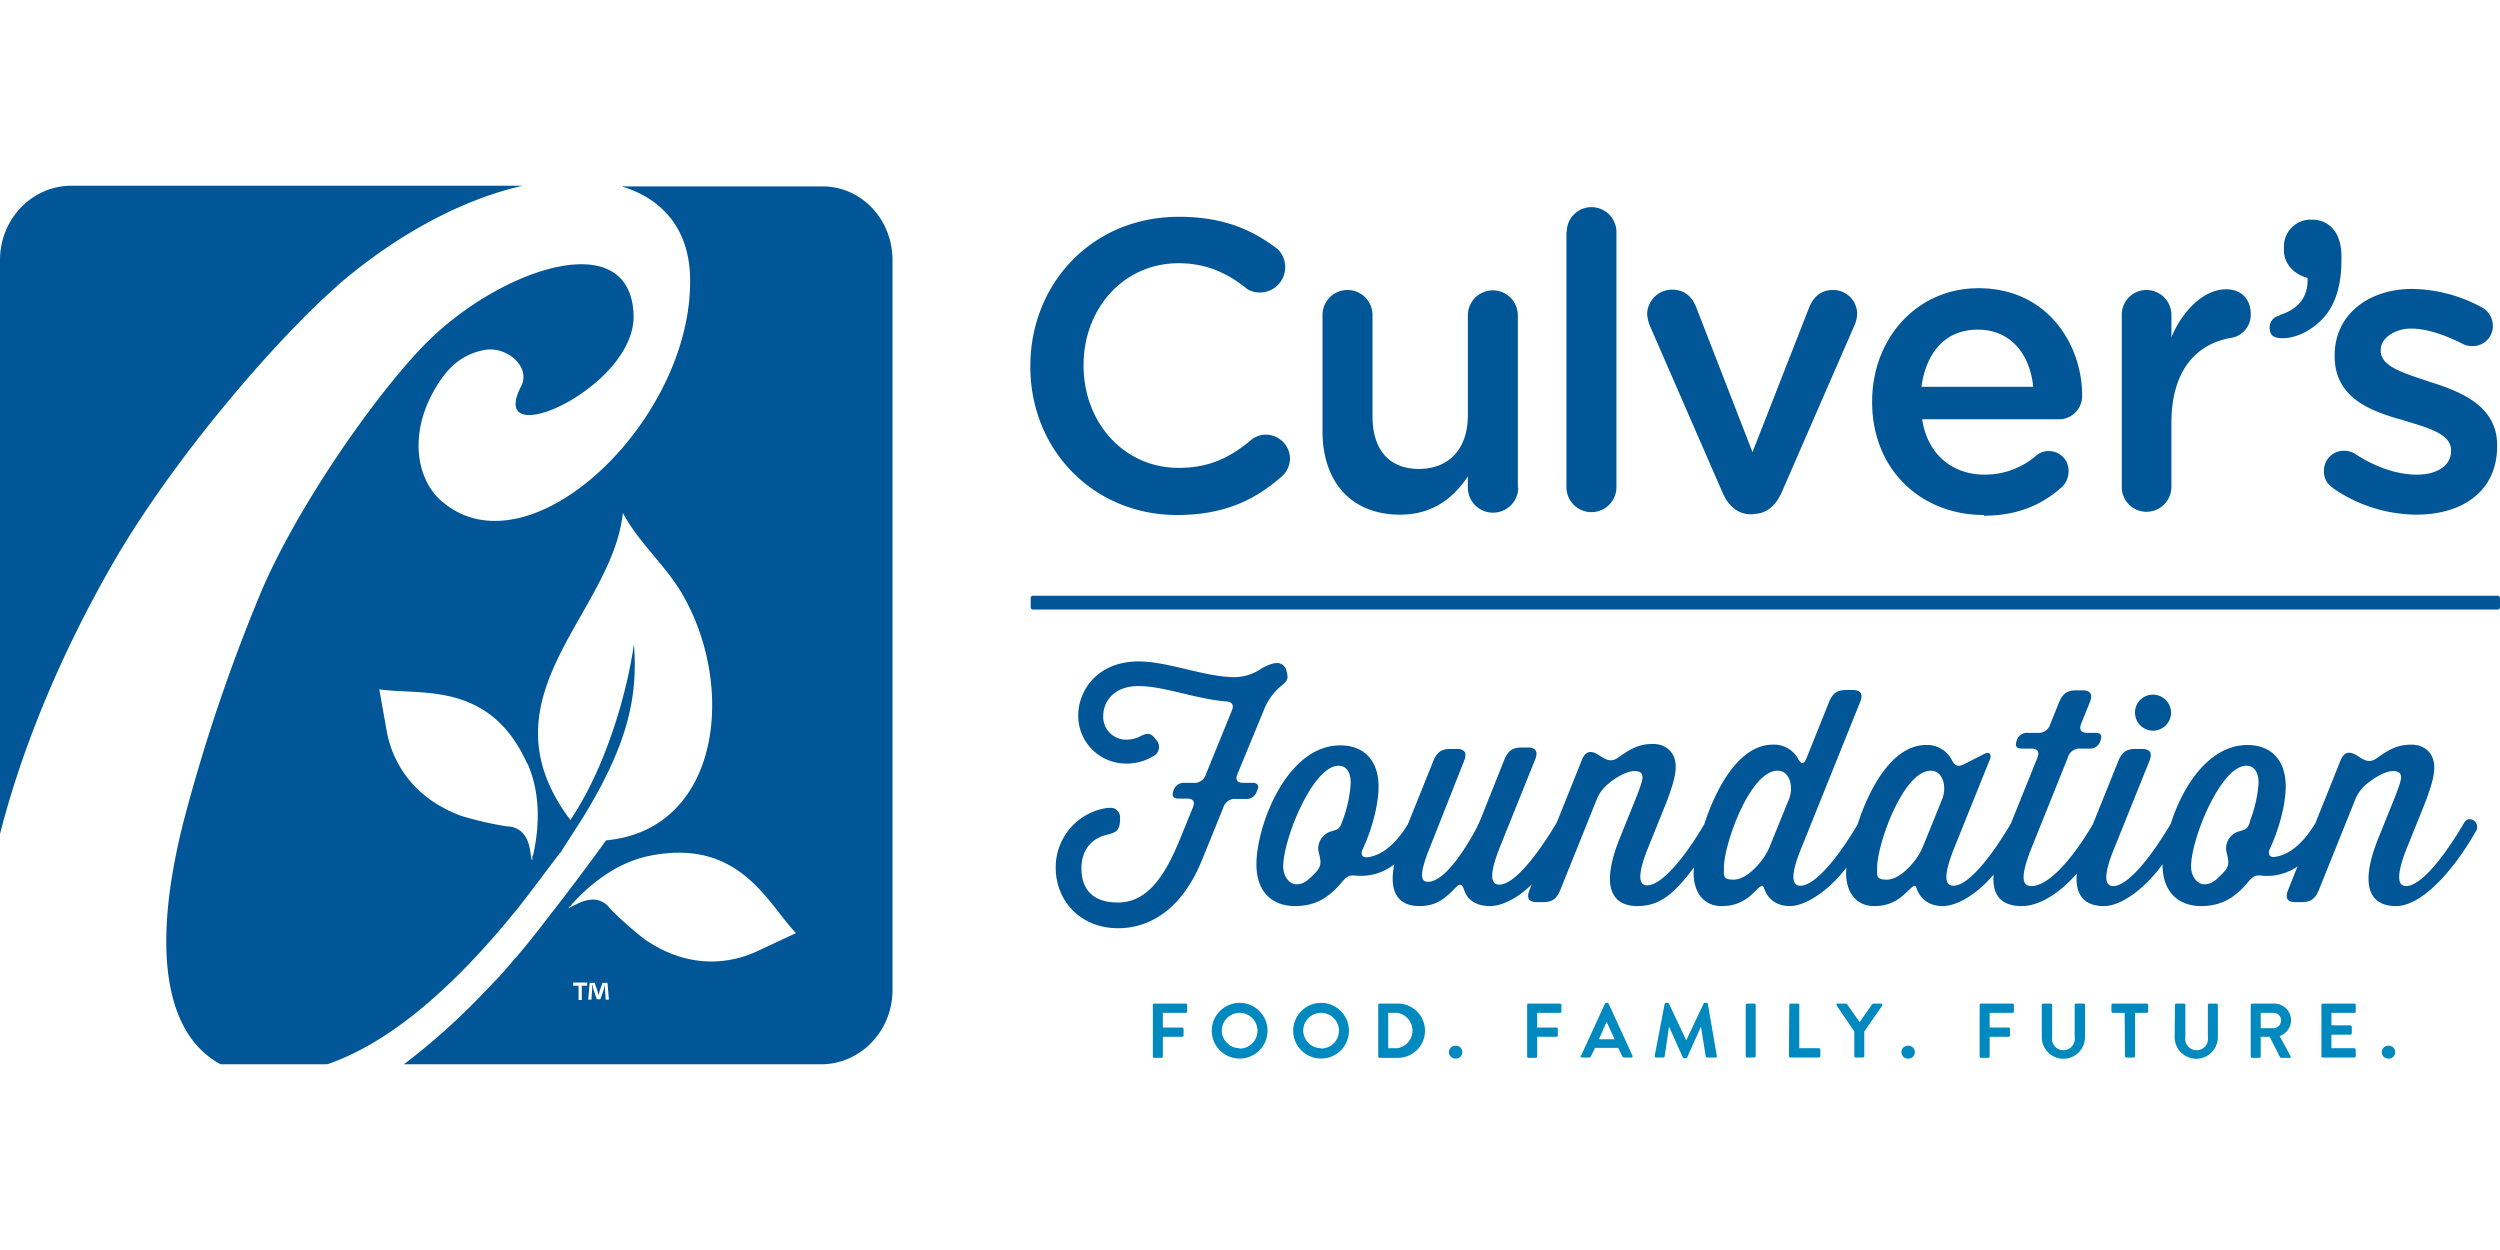 <svg xmlns="http://www.w3.org/2000/svg" viewBox="0 0 700 350"><title>logos-culvers-foundation</title><path d="M322.8,281.4a.4.4,0,0,1,.4-.4H332a.4.4,0,0,1,.4.4h0v1.8a.4.4,0,0,1-.4.4h-6.4v4.1H331a.4.4,0,0,1,.4.4v1.8a.4.4,0,0,1-.4.4h-5.4v5.5a.4.4,0,0,1-.4.4h-2a.4.4,0,0,1-.4-.4h0Z" fill="#0089be"/><path d="M347.1,280.8a7.8,7.8,0,1,1-7.8,7.8h0a7.8,7.8,0,0,1,7.7-7.8Zm0,12.8a5,5,0,1,0-5-5A5,5,0,0,0,347.1,293.5Z" fill="#0089be"/><path d="M369.9,280.8a7.8,7.8,0,1,1-7.8,7.8h0a7.8,7.8,0,0,1,7.7-7.8Zm0,12.8a5,5,0,1,0-5-5A5,5,0,0,0,369.9,293.5Z" fill="#0089be"/><path d="M385.9,281.4a.4.4,0,0,1,.4-.4h5.1a7.6,7.6,0,1,1,0,15.2h-5.1a.4.4,0,0,1-.4-.4Zm5.3,12.1a5,5,0,0,0,0-9.9h-2.5v9.9Z" fill="#0089be"/><path d="M407.5,292.8a1.8,1.8,0,0,1,.3,3.6h-.3a1.8,1.8,0,0,1,0-3.6Z" fill="#0089be"/><path d="M427.6,281.4a.4.4,0,0,1,.4-.4h8.8a.4.4,0,0,1,.4.4v1.8a.4.4,0,0,1-.4.4h-6.4v4.1h5.4a.4.4,0,0,1,.4.4v1.8a.4.4,0,0,1-.4.4h-5.4v5.5a.4.4,0,0,1-.4.4h-2a.4.4,0,0,1-.4-.4h0Z" fill="#0089be"/><path d="M442.7,295.6l6.7-14.6a.4.4,0,0,1,.4-.2h.2a.4.4,0,0,1,.4.2l6.7,14.6a.4.4,0,0,1-.2.5h-2.1a.6.6,0,0,1-.6-.4l-1.1-2.3h-6.5l-1.1,2.3a.6.6,0,0,1-.6.4h-1.9a.4.4,0,0,1-.4-.6Zm9.4-4.6-2.2-4.8h-.1l-2.1,4.8Z" fill="#0089be"/><path d="M466.1,281.1a.4.4,0,0,1,.4-.3h.4l.4.2,4.8,10.2h.1l4.8-10.2a.4.4,0,0,1,.4-.2h.4a.4.4,0,0,1,.4.3l2.5,14.5a.4.4,0,0,1-.2.5H478a.5.5,0,0,1-.4-.3l-1.3-8.2h-.1l-3.8,8.5a.4.4,0,0,1-.4.2h-.4a.4.4,0,0,1-.4-.2l-3.8-8.5h-.1l-1.2,8.2a.4.4,0,0,1-.4.3h-2a.4.4,0,0,1-.4-.4h0Z" fill="#0089be"/><path d="M488.8,281.4a.4.4,0,0,1,.4-.4h2a.4.4,0,0,1,.4.4v14.3a.4.4,0,0,1-.4.4h-2a.4.4,0,0,1-.4-.4Z" fill="#0089be"/><path d="M501,281.4a.4.4,0,0,1,.4-.4h2a.4.4,0,0,1,.4.4v12.1h5.5a.4.4,0,0,1,.4.4h0v1.8a.4.4,0,0,1-.4.4h-8a.4.4,0,0,1-.4-.4h0Z" fill="#0089be"/><path d="M519.2,288.8l-4.9-7.2a.4.4,0,0,1,.1-.6h2.5l.3.2,3.5,5,3.5-5,.3-.2h2.2a.4.4,0,0,1,.3.6l-5,7.2v6.9a.4.4,0,0,1-.4.4h-2a.4.4,0,0,1-.4-.4Z" fill="#0089be"/><path d="M534.2,292.8a1.8,1.8,0,1,1,.3,3.6h-.3a1.8,1.8,0,0,1,0-3.6Z" fill="#0089be"/><path d="M554.3,281.4a.4.4,0,0,1,.4-.4h8.8a.4.4,0,0,1,.4.4v1.8a.4.4,0,0,1-.4.4h-6.4v4.1h5.3a.4.4,0,0,1,.4.4v1.8a.4.4,0,0,1-.4.4h-5.3v5.5a.4.4,0,0,1-.4.4h-2a.4.4,0,0,1-.4-.4Z" fill="#0089be"/><path d="M571.7,281.4a.4.4,0,0,1,.4-.4h2.1a.4.4,0,0,1,.4.4v8.9a3.2,3.2,0,1,0,6.3,0h0v-8.9a.4.4,0,0,1,.4-.4h2.1a.4.4,0,0,1,.4.4v9a6,6,0,0,1-12.1,0Z" fill="#0089be"/><path d="M594.9,283.6h-3.3a.4.4,0,0,1-.4-.4v-1.8a.4.4,0,0,1,.4-.4h9.5a.4.4,0,0,1,.4.4v1.8a.4.4,0,0,1-.4.4h-3.3v12.1a.4.4,0,0,1-.4.4h-2a.4.4,0,0,1-.4-.4Z" fill="#0089be"/><path d="M609,281.4a.4.4,0,0,1,.4-.4h2.1a.4.4,0,0,1,.4.4v8.9a3.2,3.2,0,1,0,6.3,0h0v-8.9a.4.4,0,0,1,.4-.4h2a.4.4,0,0,1,.4.4v9a6,6,0,0,1-12.1,0Z" fill="#0089be"/><path d="M630.2,281.4a.4.4,0,0,1,.4-.4h6.2a4.7,4.7,0,0,1,4.7,4.7,4.8,4.8,0,0,1-3.2,4.4l3,5.5a.4.4,0,0,1-.1.6h-2.5l-.3-.2-2.9-5.7H633v5.5a.4.4,0,0,1-.4.4h-2a.4.4,0,0,1-.4-.4Zm6.4,6.5a2.2,2.2,0,0,0,2.1-2.2,2.1,2.1,0,0,0-2.1-2.1H633v4.3Z" fill="#0089be"/><path d="M650,281.4a.4.4,0,0,1,.4-.4h8.8a.4.4,0,0,1,.4.4v1.8a.4.4,0,0,1-.4.4h-6.4v3.5h5.3a.4.4,0,0,1,.4.4v1.8a.4.4,0,0,1-.4.4h-5.3v3.8h6.4a.4.4,0,0,1,.4.4v1.8a.4.4,0,0,1-.4.4h-8.8a.4.4,0,0,1-.4-.4Z" fill="#0089be"/><path d="M668.7,292.8a1.8,1.8,0,1,1,.3,3.6h-.3a1.8,1.8,0,0,1,0-3.6Z" fill="#0089be"/><path d="M288.5,102.7v-.2c0-23,17.2-41.8,41.6-41.8,12.5,0,20.7,3.7,27.7,9.1A7.1,7.1,0,0,1,349.3,81c-5.5-4.5-11.5-7.3-19.3-7.3-15.4,0-26.6,12.7-26.6,28.5v.2c0,15.8,11.2,28.6,26.6,28.6,8.5,0,14.3-2.8,20.2-7.7a6.4,6.4,0,0,1,4.3-1.6,6.8,6.8,0,0,1,6.7,6.6,6.8,6.8,0,0,1-2.3,5.1c-7.6,6.7-16.3,10.8-29.3,10.8-23.5,0-41.1-18.3-41.1-41.5" fill="#005696"/><path d="M425.1,136.5a7,7,0,1,1-14.1,0v-3.1c-3.9,5.8-9.6,10.7-19,10.7-13.7,0-21.7-9.2-21.7-23.4V88.2a7,7,0,0,1,14,0v28.3c0,9.5,4.7,14.8,13,14.8s13.7-5.5,13.7-15v-28a7,7,0,0,1,14,0v48.2" fill="#005696"/><path d="M438.7,64.9a6.9,6.9,0,0,1,6.8-6.9h.1a7,7,0,0,1,7,6.9v71.5a7,7,0,0,1-14,0V64.9" fill="#005696"/><path d="M491,144h-.7c-3.8,0-6.4-2.4-8-6.1L462,91.3a10.8,10.8,0,0,1-.8-3.5,7,7,0,0,1,6.9-6.7c3.8,0,5.8,2.2,6.9,5.1l15.7,40.4L506.6,86c1-2.4,2.9-4.8,6.6-4.8a6.7,6.7,0,0,1,6.8,6.5q0,.1,0,.2a8.5,8.5,0,0,1-.8,3.3l-20.3,46.6c-1.6,3.6-4.1,6.1-8,6.1" fill="#005696"/><path d="M555.5,144.2c-17.7,0-31.3-12.8-31.3-31.6v-.2c0-17.4,12.3-31.7,29.8-31.7,19.4,0,29,15.9,29,30a6.5,6.5,0,0,1-6.4,6.7H538.2c1.5,9.9,8.5,15.5,17.5,15.5a21.9,21.9,0,0,0,14.4-5.3,5.2,5.2,0,0,1,3.6-1.3,5.5,5.5,0,0,1,5.5,5.5q0,.1,0,.2a6.1,6.1,0,0,1-1.8,4.3c-5.5,5-12.5,8.1-21.9,8.1m13.8-36.1c-.9-9-6.2-16-15.5-16s-14.5,6.6-15.8,16Z" fill="#005696"/><path d="M594.1,88.2a6.9,6.9,0,0,1,6.8-7h.1a7,7,0,0,1,7,7v6.2c3.2-7.6,9.2-13.4,15.3-13.4,4.4,0,6.9,2.9,6.9,6.9a6.5,6.5,0,0,1-5.5,6.7c-9.9,1.7-16.7,9.3-16.7,23.8v18a7,7,0,0,1-7,6.9,6.9,6.9,0,0,1-6.9-6.8s0-.1,0-.1V88.2" fill="#005696"/><path d="M638.3,88.2c5.3-1.6,8.1-5.2,7.8-10.4-3.3-.8-6.6-3.6-6.6-7.7v-.9a7.5,7.5,0,0,1,7.2-7.7h.6c5.1,0,8.3,3.9,8.3,10.2v1.2c0,7.8-2.1,13.3-5.7,16.8s-7.6,5-10.8,5-3.6-1.4-3.6-3.2a3.3,3.3,0,0,1,2.7-3.1" fill="#005696"/><path d="M653.4,136.7a5.3,5.3,0,0,1-2.7-4.8,5.6,5.6,0,0,1,5.5-5.7h.1a6.1,6.1,0,0,1,3,.8c5.9,3.9,12,5.9,17.5,5.9s9.5-2.5,9.5-6.6v-.2c0-4.7-6.5-6.3-13.6-8.5-9-2.5-19-6.2-19-17.9v-.2c0-11.5,9.6-18.6,21.7-18.6a41.8,41.8,0,0,1,19.2,5,5.9,5.9,0,0,1,3.4,5.3,5.6,5.6,0,0,1-5.6,5.7h-.2a5.5,5.5,0,0,1-2.8-.7c-5-2.5-10-4.2-14.3-4.2s-8.5,2.5-8.5,6v.2c0,4.5,6.6,6.3,13.7,8.7,8.9,2.8,18.9,6.8,18.9,17.8v.2c0,12.8-9.9,19.2-22.6,19.2a41.6,41.6,0,0,1-23.2-7.3" fill="#005696"/><path d="M350.7,219.2h-2.6c-1.7,0-2.3-.9-1.6-2.5l7.3-17.7a16.8,16.8,0,0,1,5-7c1.8-1.4,2-2.1,1.4-4.2a2.7,2.7,0,0,0-3.2-2.1h-.2a12.6,12.6,0,0,0-3.9,1.7,13.6,13.6,0,0,1-7.7,2.2c-8.3-.2-18.3-4.4-26.4-4.4-11.3,0-16.9,7.9-16.9,15.2a13.4,13.4,0,0,0,13.4,13.4h.3a14.7,14.7,0,0,0,7.4-2.1,2.9,2.9,0,0,0,1.2-3.9l-.3-.4c-1.5-2.1-2.3-2.4-4.7-1.2a8.4,8.4,0,0,1-3.7.9,6.4,6.4,0,0,1-6.6-6.1q0-.2,0-.5c0-3.9,2.8-8.4,9.9-8.4s15.9,3.6,24.5,4.3c1.7.1,2.3,1,1.6,2.6l-7.2,17.7a3.4,3.4,0,0,1-3.6,2.5h-2.3a3,3,0,0,0-3.2,2.1c-.6,1.6-.1,2.3,1.4,2.3h2.4c1.7,0,2.3.9,1.6,2.5l-3.5,8.6c-4.3,10.6-9.2,18-17.5,18s-10.2-5.1-10.2-9.6,2.3-8.3,7.3-9.4c2.8-.7,3.5-1.5,3.5-4.4a2.7,2.7,0,0,0-2.3-3.1h-1.1A16.8,16.8,0,0,0,295.6,243c0,8.8,6.5,16.9,17.5,16.9,7.2,0,17.2-3.6,23.5-19.2l5.9-14.5a3.4,3.4,0,0,1,3.6-2.5h2.6a3,3,0,0,0,3.2-2.1C352.7,220,352.2,219.2,350.7,219.2Z" fill="#005696"/><path d="M602.8,204.6a5.1,5.1,0,0,0,5.1-5.1,5.1,5.1,0,0,0-5.1-5,5,5,0,0,0-5,5A5.1,5.1,0,0,0,602.8,204.6Z" fill="#005696"/><path d="M690,230.3c-5.6,9.6-12.1,17.8-16.3,17.8-1.3,0-3.7-.8.2-10.6l5-12.4c1.7-4.4,2.7-7.7,2.7-10.2,0-4.2-2.9-6.4-6.4-6.4s-6,1.1-9.4,3.6c-1.7,1.2-2.7,1.3-4.5.3l-1.6-1c-2.1-1.2-3.4-.7-4.3,1.4l-7.1,17.7c-3.6,6-7.6,8.9-11.2,9.4-1.6.3-2.2-.7-1.6-2.1,2.9-6.2,4.5-13,4.5-17.6,0-7.9-4.6-11.6-10.7-11.6-10.8,0-18.2,11.6-21.5,22.1-5.6,9.4-12,17.4-16.1,17.4-1.8,0-3.4-1.6.3-10.6l9.9-24.6c.8-2.1.1-3.2-2.2-3.2h-1.7c-2.6,0-3.8.9-4.8,3.2l-7.2,17.9c-5.7,9.7-12.4,17.3-17.2,17.3-1.9,0-3.8-1.1,0-10.6l10.2-25.4a3.4,3.4,0,0,1,3.6-2.5h2.3a3,3,0,0,0,3.2-2.1c.6-1.6.1-2.3-1.4-2.3h-2.3c-1.7,0-2.3-.9-1.7-2.5l2.5-6.2c.8-2.1.1-3.2-2.1-3.2h-1.7c-2.6,0-3.8.9-4.8,3.2l-2.5,6.2a3.4,3.4,0,0,1-3.6,2.5h-2.6a3,3,0,0,0-3.2,2.1c-.6,1.6-.1,2.3,1.4,2.3h2.7c1.7,0,2.3.9,1.7,2.5l-7.5,18.6c-5.6,9.4-11.9,17.3-16,17.3-2.2,0-3.2-2.1.2-10.6l9.9-24.6c.7-1.7-.1-2.5-1.7-1.6l-5.3,2.7c-1.8.9-2.6.7-3.6-1.1a7.7,7.7,0,0,0-7.2-4.2c-9.3,0-15.8,11.8-19.2,22.3-5.5,9.3-11.9,17.1-16,17.1-1.8,0-3.4-1.6.3-10.6l16.5-41c.8-2.1.1-3.2-2.2-3.2h-1.7c-2.6,0-3.8.9-4.8,3.2l-6.5,16.2c-.6,1.3-1.3,1.4-2.1.1a7.7,7.7,0,0,0-7.2-4.2c-9.3,0-15.8,11.8-19.2,22.3-5.5,9.3-11.9,17.1-16,17.1-1.3,0-3.7-.8.3-10.6l5-12.4c1.7-4.4,2.7-7.7,2.7-10.2,0-4.2-2.9-6.4-6.4-6.4s-5.9,1.1-9.4,3.6c-1.6,1.2-2.7,1.3-4.5.3l-1.6-1c-2.1-1.2-3.4-.7-4.3,1.4l-7.1,17.7c-5.6,9.4-12,17.4-16.1,17.4-2.1,0-3.2-2.1.2-10.6l9.9-24.6c.8-2.1.1-3.2-2.1-3.2h-1.7c-2.6,0-3.8.9-4.8,3.2l-6.7,16.8c-.5,1.2-1.4,3.1-2,4.1-3.4,6-8.5,13.5-12.8,13.5-1.7,0-2.8-1.4.6-9.7L410,212.9c.8-2.1.1-3.2-2.1-3.2h-1.7c-2.6,0-3.8.9-4.8,3.2l-7.2,17.9c-3.6,5.9-7.5,8.7-11.1,9.2-1.6.3-2.2-.7-1.6-2.1,2.9-6.2,4.5-13,4.5-17.6,0-7.9-4.6-11.6-10.7-11.6-15.1,0-23.5,22.6-23.5,33.3,0,8,4.7,11.7,10.8,11.7s9.8-2.7,13.3-6.9c1.4-1.6,2-1.8,4-1.6a15.1,15.1,0,0,0,10.5-3.2c-1.8,8.9,2.1,11.7,7,11.7s7.3-2.2,10.3-5.3c1.1-1.1,1.7-.8,2.2.6,1,3.3,3.8,4.7,7.3,4.7s8-2.4,11.7-6.1l-.7,1.8c-.8,2.1-.1,3.2,2.1,3.2H432c2.6,0,3.8-.9,4.8-3.2l10.3-25.6a10.7,10.7,0,0,1,2.6-3.8c3-2.7,6.1-4.1,7.9-4.1s2.3.7,2.3,1.8-1.2,4.3-2.9,8.4l-3.3,8.2c-5.9,14.4-2.1,19.4,4.8,19.4s10.9-4.4,15.8-10.8c0,.6-.1,1.1-.1,1.5,0,5.2,2.6,9.3,7.9,9.3s7.9-2.7,9.8-4.6,1.7-1,2.4.5,2.5,4.1,6.9,4.1,11.1-4.5,15.8-10.8c0,.6-.1,1.1-.1,1.5,0,5.2,2.6,9.3,7.9,9.3s7.8-2.7,9.8-4.6,1.7-1,2.4.5,2.6,4.1,6.9,4.1,9.9-3.6,14.3-8.8c-.5,6.5,2.9,8.8,7.9,8.8s10.7-3.7,15.4-9.1c-.6,6.7,2.8,9.1,7.6,9.1s11.4-4.8,16.4-11.7c0,8,4.7,11.7,10.8,11.7s9.8-2.7,13.3-6.9c1.4-1.6,2-1.8,4-1.6a14.9,14.9,0,0,0,9.7-2.6l-2.7,6.8c-.8,2.1-.1,3.2,2.1,3.2h1.7c2.6,0,3.8-.9,4.8-3.2l10.3-25.6a10.9,10.9,0,0,1,2.6-3.8c3.1-2.7,6.1-4.1,7.9-4.1s2.3.7,2.3,1.8-1.2,4.3-2.9,8.4l-3.3,8.2c-5.9,14.4-2.1,19.4,4.8,19.4s15.6-9.2,22.2-20.7C694.9,230.4,691.4,228,690,230.3Zm-314.2-.2c-.6,1.8-1,2.1-2.8,2.6a5.1,5.1,0,0,0-3.9,4.9,6.5,6.5,0,0,0,.2,1.3c.8,3.1.6,3.9-1.6,6.1s-3.2,2.6-4.8,2.6-3.6-1.9-3.6-5c0-7.7,8.3-28.2,15.5-28.2,1.9,0,3.4,1.4,3.4,4.9a36.3,36.3,0,0,1-2.4,10.8Zm125.3-6.8-5.6,13.8a17.9,17.9,0,0,1-2.2,3.8c-1.7,2.2-4.8,5.4-7.9,5.4s-2.7-1.1-2.7-3.4c0-6.5,7.3-27.1,15-27.1,2.2,0,3.2,1.7,3.6,3.3a7.8,7.8,0,0,1-.2,4.1Zm42.9,0-5.6,13.8a17.9,17.9,0,0,1-2.2,3.8c-1.7,2.2-4.8,5.4-7.9,5.4s-2.7-1.1-2.7-3.4c0-6.5,7.3-27.1,15-27.1,2.2,0,3.2,1.7,3.6,3.3a7.8,7.8,0,0,1-.2,4.1Zm86,6.8c-.6,1.8-1,2.1-2.8,2.6a5,5,0,0,0-3.9,4.9,5.9,5.9,0,0,0,.2,1.3c.8,3.1.6,3.9-1.6,6.1s-3.2,2.6-4.8,2.6-3.6-1.9-3.6-5c0-7.7,8.3-28.2,15.5-28.2,1.9,0,3.4,1.4,3.4,4.9A36.4,36.4,0,0,1,629.9,230.1Z" fill="#005696"/><rect x="288.6" y="166.8" width="411.4" height="3.87" rx="0.6" ry="0.6" fill="#005696"/><path d="M94.4,80.1c-16.1,14-45.7,47.7-63.3,78.5C17.3,182.8,6.4,208.5,0,233.5V72.8C0,61.3,9,52,20,52H146.4c-16,3.6-34.3,12.8-52,28m70.1,195.1h-4v.9h1.5v4h.9v-4h1.5v-.8m6.1,4.7-.4-4.7h-1.4l-.8,2.3-.3,1.2h0l-.3-1.2-.8-2.3h-1.4l-.4,4.7h.9l.2-2.8v-1.3h.1l.3,1.3.9,2.7h1l.9-2.6.4-1.4h0v1.3l.2,2.8ZM249.9,72.8V277.2c0,11.5-9,20.8-20,20.8H113.1a186.9,186.9,0,0,0,22.7-20.4h0l.4-.4,2-2.1a90.5,90.5,0,0,0,6.1-6.9h.1q5.1-6,10.2-12.8l.2-.2c8.9-11.5,14.9-19.9,14.9-19.9,32-3,36.6-43,21.2-69.2-4.8-8.1-12.1-14.2-16.5-22.5-3,28.5-40.6,51.5-14.7,86,9.6-14.2,15.7-34.6,17.8-49.2,1.2,15.2-2,28.4-14.2,48.4-1.2,1.9-5.3,8.2-6.4,10h-.1c-3.8,5-7.8,10.4-11.4,15-15.1,18.8-33.5,37-53.2,44l-.6.2H61.8c-14-7.4-20.3-28.7-10.5-67.6a488.7,488.7,0,0,1,22.2-65.6c11.6-26.5,34.7-58.1,47-69.9,20.9-20.1,56-31.6,56.9-6.8.8,20.3-41.5,39.4-31.5,20.1,2.9-5.5-4.1-11.4-10.3-10.2s-10.4,4.8-14.1,11.4c-7,12.4-4.8,24.7,1.9,30.7,24.6,21.9,71.3-22.9,69.8-63.1-.5-13-7.8-21.4-19.1-24.8h55.9C241,52,249.9,61.3,249.9,72.8Zm-102.3,141c-10.5-23.4-30.1-19-41.4-20.8l2.1,11.8c.8,4.5,4.3,17.6,21,23.7a96.8,96.8,0,0,0,12.7,2.9,5.9,5.9,0,0,1,4.5,2c2,2.4,1.9,5.3,2.4,7.5l.2-.5c-.2-.6.1-.8.2-1.1,1.9-8.5,1.9-17.6-1.6-25.5Zm75.3,47.5h0c-7.9-8.2-15.7-26.7-40.9-21.7-8.5,1.7-15.9,7-21.8,13.5-.2.2-.2.6-.8.8l-.3.4h0c2.1-.9,4.4-2.6,7.5-2.4a5.9,5.9,0,0,1,4.2,2.5,98.1,98.1,0,0,0,9.7,8.6c14.6,10.1,27.3,5.3,31.4,3.4l10.9-5.1Z" fill="#005696"/></svg>